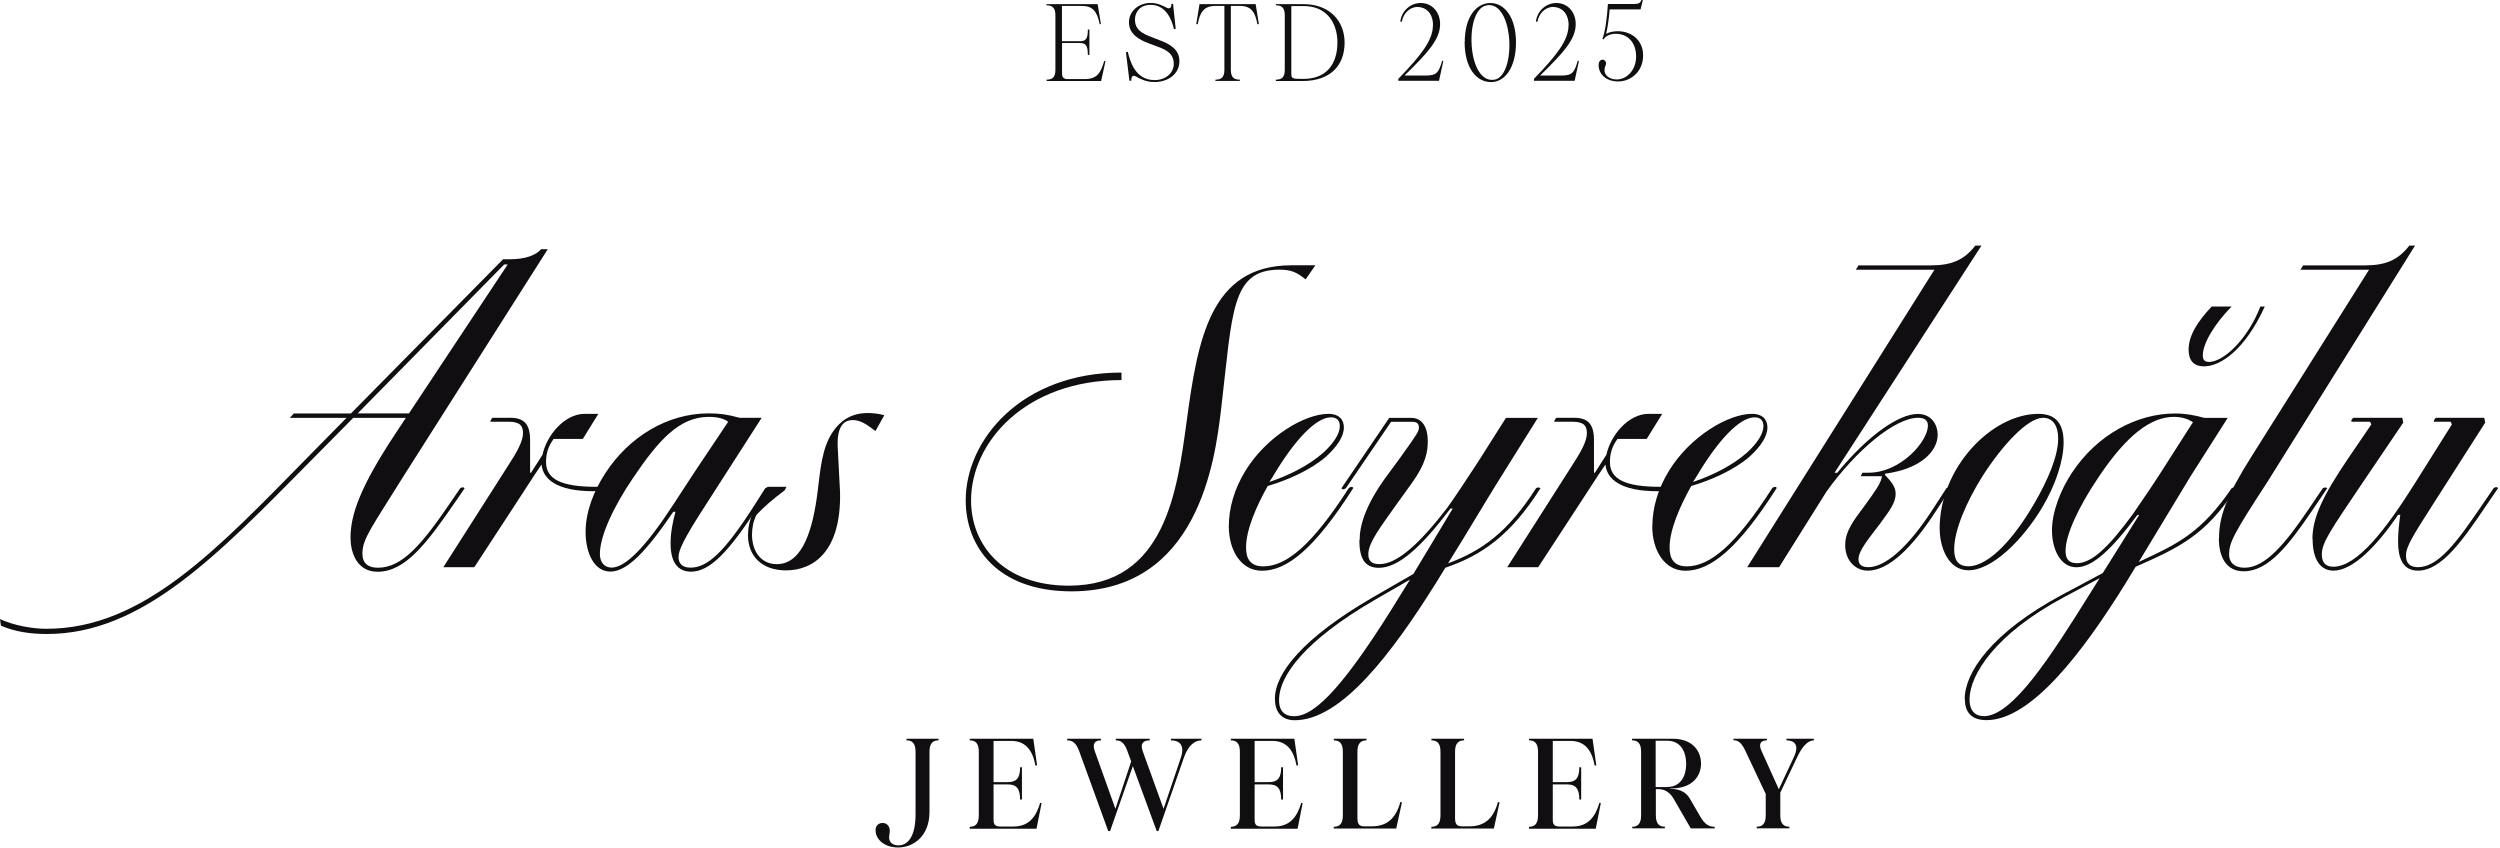 <svg xmlns="http://www.w3.org/2000/svg" width="941" height="319" viewBox="0 0 941 319" fill="none"><path d="M0.347 235.502L0 233.021C4.997 235.33 11.833 236.674 17.489 236.674C53.821 236.674 81.616 206.904 115.762 172.173L130.406 157.289H109.099L110.591 155.635H132.071L189.362 97.578H192.034C197.691 97.578 201.681 96.096 203.694 93.787H206.192L152.059 178.961C139.914 198.497 136.409 202.77 136.409 208.386C136.409 212.176 138.734 213.692 142.239 213.692C151.573 213.692 159.068 204.596 170.069 188.402L173.226 183.785C173.886 183.302 174.545 183.302 174.892 183.785L171.734 188.402C160.561 204.63 152.579 215.208 142.1 215.208C133.945 215.208 131.932 207.283 131.932 202.46C131.932 193.846 135.437 183.44 148.936 163.077L152.753 157.289H132.939L116.942 173.483C82.137 208.696 53.647 238.638 17.663 238.638C11.486 238.638 5.656 237.811 0.347 235.502ZM153.933 155.6L191.097 99.541H189.779L134.639 155.6H153.967H153.933Z" fill="#100E10"></path><path d="M203.868 174.792L201.196 178.754L192.694 191.813L178.536 213.485H166.877L191.029 175.619C194.707 170.003 196.858 166.04 196.858 163.043C196.858 160.217 195.679 158.736 191.376 158.736H184.54C184.713 158.081 185.025 157.564 185.372 157.254H192.035C197.205 157.254 199.53 159.563 199.53 165.696V177.927H199.877L204.215 171.14C205.707 164.042 212.37 155.773 220.039 155.773H225.209L219.379 165.213H208.379C206.228 168.177 205.534 170.83 205.534 173.965C205.534 180.408 211.363 183.234 224.341 183.234H226.181C226.354 183.716 225.834 184.543 225.174 184.887H223.335C209.663 184.887 204.354 180.408 203.833 174.792H203.868Z" fill="#100E10"></path><path d="M252.412 204.561C252.412 200.427 253.245 196.292 254.251 192.64H253.418C243.078 207.869 235.929 215.139 229.752 215.139C223.576 215.139 220.418 208.041 220.418 200.254C220.418 192.468 223.576 184.715 227.74 178.272C236.554 164.559 251.059 155.6 266.709 155.6C270.873 155.6 273.545 155.945 278.368 157.254H286.697L265.876 189.677C257.062 203.252 255.396 207.214 255.396 209.695C255.396 212.004 256.715 213.658 259.907 213.658C266.223 213.658 272.573 208.041 284.059 190.021L288.05 183.75C288.536 183.406 289.23 183.406 289.715 183.75L285.725 190.021C274.239 208.041 267.056 215.174 260.081 215.174C256.264 215.174 252.412 213.037 252.412 204.596V204.561ZM230.099 213.658C235.443 213.658 242.939 206.043 253.592 189.677L261.261 177.927L274.1 158.736C272.434 157.564 270.11 156.91 266.778 156.91C255.778 156.91 247.97 165.523 238.289 179.891C230.967 190.641 225.797 201.736 225.797 208.489C225.797 211.625 227.462 213.623 230.134 213.623L230.099 213.658Z" fill="#100E10"></path><path d="M281.562 201.254C281.562 194.638 285.24 188.677 288.884 183.234H296.032L295.373 184.543C290.723 188.023 287.531 190.814 284.72 193.811C283.54 196.12 283.054 198.773 283.054 201.254C283.054 207.214 286.212 212.348 292.389 212.348C302.383 212.348 306.061 198.463 307.726 185.232C308.733 177.445 309.219 168.693 313.556 162.423C316.055 158.77 320.045 155.463 326.534 155.463C328.026 155.463 330.698 155.635 332.85 156.289L329.519 162.25C327.02 160.424 324.348 158.116 321.017 158.116C316.853 158.116 314.84 161.596 315.361 169.21L316.193 185.266C316.679 207.766 306.026 214.691 295.859 214.691C287.184 214.691 281.527 209.73 281.527 201.288L281.562 201.254Z" fill="#100E10"></path><path d="M363.492 188.367C363.492 165.386 384.66 140.233 422.137 140.233V143.059C385.84 143.059 365.505 166.557 365.505 188.367C365.505 205.078 377.65 220.445 402.322 220.445C438.793 220.445 443.131 184.233 446.635 158.736C450.799 127.967 455.449 99.852 486.125 99.852H495.112L491.434 105.158C488.103 102.505 486.09 101.505 481.614 101.505C463.292 101.505 463.951 117.389 459.613 154.119C457.288 173.793 450.799 222.582 403.294 222.582C375.152 222.582 363.492 205.526 363.492 188.333V188.367Z" fill="#100E10"></path><path d="M462.525 198.118C462.525 191.331 464.538 184.06 468.841 177.101C476.822 164.18 491.154 155.773 500.002 155.773C504.34 155.773 505.832 158.253 505.832 160.906C505.832 164.386 503.16 168.177 499.169 171.829C493.513 176.79 484.665 180.753 477.169 182.923C473.005 190.366 469.014 199.29 469.014 206.077C469.014 210.384 470.68 213.175 475.504 213.175C484.005 213.175 493.652 205.561 507.671 183.75C508.33 183.096 509.337 183.096 509.337 183.75C494.693 206.732 484.352 214.829 475.018 214.829C467.037 214.829 462.525 207.042 462.525 198.118ZM497.99 170.485C501.807 167.005 504.305 163.387 504.305 160.39C504.305 158.391 503.299 157.082 500.974 157.082C495.318 157.082 487.163 165.696 478.974 179.581L477.794 181.407C484.803 179.099 492.785 175.137 497.955 170.485H497.99Z" fill="#100E10"></path><path d="M511.767 203.252C511.767 197.808 513.918 190.366 521.414 179.926L526.758 172.656C533.42 163.387 534.08 162.388 534.08 160.906C534.08 159.425 533.247 158.77 531.581 158.77H523.6L506.597 183.75C505.937 184.233 505.104 184.405 504.931 183.75L522.906 157.289H531.234C535.051 157.289 537.411 160.424 537.411 166.04C537.411 170.003 536.752 174.482 531.234 182.096L525.404 190.193C519.922 197.98 515.411 203.769 515.064 208.041C514.89 210.35 515.549 212.348 519.228 212.348C526.237 212.348 535.051 203.734 544.698 191.193C547.682 187.058 551.361 181.442 556.358 173.827L566.837 157.289H578.844L568.191 174.31C559.689 187.713 552.54 200.117 545.045 212.038C557.537 207.421 567.531 200.461 578.184 183.75C578.67 183.406 579.364 183.406 579.85 183.75C568.676 201.46 557.711 209.041 544.039 213.692L540.36 219.653C523.878 245.942 504.862 271.095 487.372 271.095C482.028 271.095 479.877 267.615 479.877 262.998C479.877 253.419 490.357 240.188 516.521 224.959L531.998 216.035L546.815 191.399H545.982C534.808 206.112 526.341 213.726 518.985 213.726C513.329 213.726 511.663 209.592 511.663 203.321L511.767 203.252ZM487.129 269.579C495.111 269.579 506.458 257.829 527.764 222.926L530.748 218.137L517.25 225.924C491.085 241.153 481.751 254.211 481.439 262.963C481.265 266.753 482.757 269.579 487.095 269.579H487.129Z" fill="#100E10"></path><path d="M604.313 174.792L601.641 178.754L593.14 191.813L578.982 213.485H567.322L591.474 175.619C595.152 170.003 597.304 166.04 597.304 163.043C597.304 160.217 596.124 158.736 591.821 158.736H584.985C585.158 158.081 585.471 157.564 585.818 157.254H592.48C597.651 157.254 599.976 159.563 599.976 165.696V177.927H600.323L604.66 171.14C606.152 164.042 612.815 155.773 620.484 155.773H625.654L619.825 165.213H608.824C606.673 168.177 605.979 170.83 605.979 173.965C605.979 180.408 611.809 183.234 624.787 183.234H626.626C626.799 183.716 626.279 184.543 625.62 184.887H623.78C610.108 184.887 604.799 180.408 604.279 174.792H604.313Z" fill="#100E10"></path><path d="M621.945 198.118C621.945 191.331 623.958 184.06 628.26 177.101C636.242 164.18 650.573 155.773 659.422 155.773C663.759 155.773 665.251 158.253 665.251 160.906C665.251 164.386 662.579 168.177 658.589 171.829C652.933 176.79 644.084 180.753 636.589 182.923C632.424 190.366 628.434 199.29 628.434 206.077C628.434 210.384 630.1 213.175 634.923 213.175C643.425 213.175 653.071 205.561 667.056 183.75C667.715 183.096 668.722 183.096 668.722 183.75C654.078 206.732 643.737 214.829 634.402 214.829C626.421 214.829 621.91 207.042 621.91 198.118H621.945ZM657.444 170.485C661.261 167.005 663.759 163.387 663.759 160.39C663.759 158.391 662.753 157.082 660.428 157.082C654.772 157.082 646.617 165.696 638.428 179.581L637.248 181.407C644.257 179.099 652.239 175.137 657.409 170.485H657.444Z" fill="#100E10"></path><path d="M728.162 101.54H698.528L699.534 99.886H726.67C734.339 99.886 739.163 98.06 743.5 92.444H745.825L690.512 177.962H691.518C703.664 163.249 715.011 155.807 721.847 155.807C727.191 155.807 729.342 160.114 729.342 163.594C729.342 169.727 723.166 176.48 709.528 178.306V178.789C712.027 181.442 713.519 183.268 713.519 185.887C713.519 189.022 711.68 191.675 707.515 197.291C703.525 202.597 699.534 207.214 699.534 210.522C699.534 212.521 700.853 213.485 703.213 213.485C709.528 213.485 718.03 206.215 727.191 192.157L732.674 183.716C733.333 183.371 733.992 183.371 734.339 183.716L728.509 192.64C719.695 206.215 710.847 214.795 703.039 214.795C698.701 214.795 694.537 211.315 694.537 205.216C694.537 200.082 697.383 196.292 701.859 190.331C705.676 185.025 708.175 181.717 708.348 179.237H700.367L701.026 177.927H703.351C715.358 177.927 725.664 166.178 725.664 160.217C725.664 158.391 724.658 157.254 721.986 157.254C713.172 157.254 698.493 169.658 687.493 185.025L669.657 213.485H657.65L728.128 101.505L728.162 101.54Z" fill="#100E10"></path><path d="M730.07 199.117C730.07 175.791 749.884 155.773 767.235 155.773C774.071 155.773 776.743 159.735 776.743 166.523C776.743 173.31 773.759 182.579 768.588 191.158C761.44 203.08 749.919 214.657 740.932 214.657C733.089 214.657 730.105 205.561 730.105 199.117H730.07ZM765.708 189.504C770.878 180.58 774.696 171.657 774.696 165.041C774.696 160.08 772.544 157.254 769.039 157.254C763.21 157.254 753.702 167.522 746.206 179.237C740.203 188.815 735.553 199.565 735.553 206.698C735.553 210.66 736.872 213.141 740.897 213.141C749.052 213.141 758.733 201.564 765.708 189.47V189.504Z" fill="#100E10"></path><path d="M739.508 263.135C739.508 253.212 749.502 238.155 776.325 223.787L791.49 215.69L805.162 193.846H804.502C794.509 207.249 787.499 213.52 781.53 213.52C775.562 213.52 772.369 206.732 772.369 199.634C772.369 192.536 775.701 184.267 779.865 177.962C789.373 163.56 804.364 155.635 818.695 155.635C822.686 155.635 826.19 156.289 829.695 157.289H838.509L824.525 179.271L805.023 211.521C819.667 204.734 828.515 200.599 840.001 183.75C840.487 183.406 841.181 183.406 841.667 183.75C830.181 201.598 820.187 206.077 803.843 213.347L800.026 219.618C784.029 245.425 764.562 271.06 747.732 271.06C741.729 271.06 739.577 267.752 739.577 263.135H739.508ZM746.656 269.579C757.483 269.579 771.814 247.252 786.978 222.926L790.31 217.62L776.985 224.718C750.681 238.776 741.659 254.005 741.347 262.756C741.173 266.547 742.666 269.544 746.691 269.544L746.656 269.579ZM781.635 212.004C787.117 212.004 793.294 206.56 802.941 193.329C806.619 188.023 811.755 180.443 815.919 173.793L825.427 158.908C823.935 157.909 821.61 156.91 818.279 156.91C809.603 156.91 800.616 163.697 790.136 179.237C781.982 191.296 777.471 201.564 777.471 207.352C777.471 210.488 778.789 211.969 781.635 211.969V212.004ZM823.796 131.619C823.796 126.313 827.127 121.042 832.471 115.391H839.967C833.79 121.662 829.14 129.104 829.14 133.756C829.14 135.582 829.973 136.236 831.465 136.236C836.948 136.236 846.109 127.623 850.793 115.391H852.459C844.964 131.757 835.803 137.89 829.626 137.89C825.462 137.89 823.796 135.409 823.796 131.619Z" fill="#100E10"></path><path d="M835.247 202.597C835.247 194.5 837.919 186.886 847.566 171.657L891.705 101.54H865.888L866.894 99.886H890.213C897.709 99.886 902.532 98.06 906.87 92.444H909.021L853.534 181.27C840.695 200.944 839.03 204.251 839.03 208.73C839.03 211.694 841.042 213.692 844.859 213.692C852.84 213.692 860.509 204.113 868.838 191.847L874.32 183.75C874.98 183.406 875.639 183.406 875.986 183.75L870.156 192.364C861.481 205.113 853.847 215.036 844.512 215.036C838.023 215.036 835.178 209.73 835.178 202.632L835.247 202.597Z" fill="#100E10"></path><path d="M870.398 202.908C870.398 194.983 874.216 186.714 883.897 172.483L892.572 159.735L892.086 158.736H885.077C884.903 158.253 885.25 157.564 885.91 157.254H904.232L904.579 159.08L889.588 181.235C877.096 199.772 873.938 204.217 873.938 208.696C873.938 211.659 875.257 213.313 878.276 213.313C887.263 213.313 898.09 199.255 909.09 181.718L922.901 159.735L922.415 158.736H916.099C916.099 158.253 916.273 157.737 916.932 157.254H935.081L935.428 159.08L916.62 188.505C907.945 202.081 905.62 205.698 905.62 209.178C905.62 212.142 907.285 213.485 910.131 213.485C917.8 213.485 924.775 204.045 934.109 190.331L938.62 183.716C939.28 183.234 939.939 183.234 940.286 183.716L935.775 190.331C927.273 202.908 919.118 214.795 910.131 214.795C904.301 214.795 902.635 209.833 902.635 203.872C902.635 200.737 902.982 197.085 903.468 193.777H902.635C894.793 205.354 885.632 214.795 878.31 214.795C873.799 214.795 870.468 211.142 870.468 202.873L870.398 202.908Z" fill="#100E10"></path><path d="M329.625 313.061C329.278 311.235 330.388 309.926 331.845 309.788C333.442 309.581 334.621 310.649 334.864 312.096C335.073 313.302 334.621 314.164 334.656 315.473C334.795 317.196 336.252 318.23 338.161 318.195C341.805 318.195 344.615 314.681 344.615 306.549V282.913C344.615 279.571 343.158 278.675 341.215 278.675V278.055H353.256V278.675C351.278 278.675 349.855 279.605 349.855 282.913V305.515C349.89 314.887 343.644 318.988 338.092 318.988C332.956 318.988 329.937 316.128 329.59 313.096L329.625 313.061Z" fill="#100E10"></path><path d="M365.02 311.201C366.963 311.201 368.42 310.27 368.42 306.963V282.913C368.42 279.571 366.963 278.675 365.02 278.675V278.055H388.928L390.351 288.047L389.726 288.184C388.651 281.948 385.632 278.882 380.67 278.882H373.972V294.386H379.351C382.509 294.386 383.966 292.974 383.966 288.805H384.66V300.933H383.966C383.966 296.729 382.509 295.248 379.316 295.248H373.972V308.479C373.972 310.27 374.458 311.097 376.54 311.097H381.468C387.159 311.097 389.935 307.617 391.531 302.173L392.051 302.311L390.143 311.924H365.02V311.304V311.201Z" fill="#100E10"></path><path d="M419.985 278.675V278.055H432.754V278.675C430.603 278.675 429.007 279.605 430.117 282.74L437.96 304.447L444.483 285.152C446.045 280.466 443.963 278.675 440.736 278.675V278.055H452.222V278.675C449.758 278.675 447.259 280.466 445.628 285.152L436.016 312.82H435.392L426.404 288.357L417.833 312.82H417.139L406.208 282.74C405.029 279.605 403.675 278.675 401.697 278.675V278.055H414.398V278.675C412.42 278.675 410.962 279.605 412.073 282.74L419.846 304.447L425.78 286.6L424.357 282.74C423.246 279.605 421.928 278.675 420.019 278.675H419.985Z" fill="#100E10"></path><path d="M463.289 311.201C465.232 311.201 466.69 310.27 466.69 306.963V282.913C466.69 279.571 465.232 278.675 463.289 278.675V278.055H487.198L488.621 288.047L487.996 288.184C486.92 281.948 483.901 278.882 478.939 278.882H472.242V294.386H477.621C480.778 294.386 482.236 292.974 482.236 288.805H482.93V300.933H482.236C482.236 296.729 480.778 295.248 477.586 295.248H472.242V308.479C472.242 310.27 472.728 311.097 474.81 311.097H479.737C485.428 311.097 488.204 307.617 489.8 302.173L490.321 302.311L488.412 311.924H463.289V311.304V311.201Z" fill="#100E10"></path><path d="M502.05 311.201C503.994 311.201 505.451 310.27 505.451 306.963V282.913C505.451 279.571 503.994 278.675 502.05 278.675V278.055H514.334V278.675C512.391 278.675 510.934 279.605 510.934 282.913V307.927C510.934 310.133 511.628 311.028 513.397 311.028H516.312C522.003 311.028 525.369 308.134 527.104 301.863L527.694 302.001L525.543 311.855H502.016V311.235L502.05 311.201Z" fill="#100E10"></path><path d="M538.798 311.201C540.742 311.201 542.199 310.27 542.199 306.963V282.913C542.199 279.571 540.742 278.675 538.798 278.675V278.055H551.082V278.675C549.139 278.675 547.682 279.605 547.682 282.913V307.927C547.682 310.133 548.376 311.028 550.146 311.028H553.06C558.751 311.028 562.117 308.134 563.852 301.863L564.442 302.001L562.291 311.855H538.764V311.235L538.798 311.201Z" fill="#100E10"></path><path d="M575.514 311.201C577.457 311.201 578.914 310.27 578.914 306.963V282.913C578.914 279.571 577.457 278.675 575.514 278.675V278.055H599.423L600.845 288.047L600.221 288.184C599.145 281.948 596.126 278.882 591.164 278.882H584.466V294.386H589.845C593.003 294.386 594.46 292.974 594.46 288.805H595.154V300.933H594.46C594.46 296.729 593.003 295.248 589.81 295.248H584.466V308.479C584.466 310.27 584.952 311.097 587.034 311.097H591.962C597.653 311.097 600.429 307.617 602.025 302.173L602.546 302.311L600.637 311.924H575.514V311.304V311.201Z" fill="#100E10"></path><path d="M614.311 311.201C616.254 311.201 617.711 310.27 617.711 306.963V282.913C617.711 279.571 616.254 278.675 614.311 278.675V278.055H629.44C637.56 278.055 640.267 283.12 640.267 287.461C640.267 291.802 637.317 296.764 629.093 296.764L628.087 296.902C630.898 296.902 634.229 297.246 636.207 300.864L639.989 307.376C641.689 310.27 643.182 311.201 645.402 311.201V311.821H636.415L629.961 300.657C628.746 298.59 627.046 297.177 624.582 297.039H623.263V306.928C623.263 310.27 624.721 311.166 626.664 311.166V311.786H614.38V311.166L614.311 311.201ZM627.774 296.213C632.771 296.109 634.715 291.837 634.68 287.461C634.645 283.154 632.771 278.813 627.532 278.813H623.194V296.247H627.774V296.213Z" fill="#100E10"></path><path d="M652.479 278.675V278.055H665.075V278.675C663.132 278.675 661.64 279.605 663.028 282.637L669.551 297.074L675.242 284.911C677.324 280.432 675.485 278.675 672.431 278.675V278.055H682.738V278.675C680.794 278.675 678.643 280.398 676.526 284.842L670.107 298.349V306.928C670.107 310.27 671.564 311.166 673.507 311.166V311.786H661.223V311.166C663.201 311.166 664.624 310.236 664.624 306.928V298.866L656.955 282.603C655.498 279.571 654.283 278.64 652.548 278.64L652.479 278.675Z" fill="#100E10"></path><path d="M393.887 29.976C395.899 29.976 397.253 29.321 397.253 26.289V5.72C397.253 2.687 395.865 1.998 393.887 1.998V1.55H413.146L414.395 9.062L413.944 9.131C412.937 4.376 411.411 2.24 407.247 2.24H399.716V15.505H406.518C408.635 15.505 409.467 14.712 409.467 11.129H410.057V20.673H409.467C409.467 17.09 408.635 16.194 406.483 16.194H399.751V27.53C399.751 29.046 400.202 29.769 401.972 29.769H408.183C412.903 29.769 414.256 27.599 415.644 22.913L416.095 23.051L414.464 30.493H393.956V30.011L393.887 29.976Z" fill="#100E10"></path><path d="M428.032 29.011C427.026 28.426 425.777 27.978 425.811 30.39H425.117L423.799 19.674L424.493 19.502C425.256 22.396 426.957 30.079 434.487 30.148C438.859 30.183 441.774 27.392 441.809 24.119C441.843 20.432 439.38 18.813 435.493 17.469L432.613 16.401C428.518 14.885 424.909 12.748 424.944 8.304C424.979 4.169 428.657 1.068 433.168 1.103C435.944 1.137 437.679 2.171 439.171 2.929C440.074 3.377 441.01 3.17 440.906 1.447H441.531L442.537 10.853L441.878 10.991C441.01 7.029 438.685 1.93 433.272 1.826C429.177 1.757 427.2 4.479 427.2 7.339C427.2 11.026 429.629 12.576 433.793 14.092L436.534 15.16C440.872 16.745 443.925 18.916 443.925 23.016C443.925 28.219 439.137 31.01 434.278 30.872C431.537 30.837 429.663 29.907 428.032 29.046V29.011Z" fill="#100E10"></path><path d="M457.53 29.976C459.473 29.976 460.861 29.321 460.861 26.289V2.24H457.322C453.192 2.24 451.596 4.651 450.833 9.131L450.277 9.062L451.492 1.55H472.625L473.839 9.062L473.284 9.131C472.486 4.617 470.959 2.24 466.83 2.24H463.29V26.289C463.29 29.321 464.678 29.976 466.656 29.976V30.459H457.495V29.976H457.53Z" fill="#100E10"></path><path d="M480.223 29.976C482.235 29.976 483.589 29.321 483.589 26.289V5.72C483.589 2.687 482.201 1.998 480.223 1.998V1.55H490.529C500.8 1.55 506.109 8.235 506.109 16.022C506.109 24.567 500.835 30.493 490.286 30.493H480.223V30.011V29.976ZM490.529 29.7C499.447 29.7 503.403 23.946 503.403 15.987C503.403 8.717 499.482 2.274 490.668 2.274H486.052V27.358C486.052 29.563 486.052 29.7 490.563 29.7H490.529Z" fill="#100E10"></path><path d="M539.385 9.544C539.385 4.583 536.332 2.619 533.556 2.619C530.502 2.619 528.142 5.203 527.657 8.166H527.067C527.483 4.376 530.676 1.034 534.944 1.137C539.177 1.206 542.057 4.72 542.057 9.062C542.057 15.057 536.922 20.294 528.663 28.426H536.679C540.773 28.426 541.537 27.323 542.821 22.878L543.272 22.947L541.641 30.424H526.338V29.666C534.978 20.742 539.351 15.126 539.351 9.51L539.385 9.544Z" fill="#100E10"></path><path d="M551.324 15.884C551.324 6.271 555.731 1.137 561.005 1.137C566.28 1.137 570.617 6.478 570.617 15.987C570.617 25.497 566.384 30.906 561.283 30.906C555.523 30.906 551.289 25.29 551.289 15.918L551.324 15.884ZM562.706 29.976C566.904 29.011 568.778 21.121 567.945 13.438C567.147 6.581 564.163 0.93 559.34 2.067C555.002 3.101 553.232 10.922 554.065 18.503C554.759 25.152 557.813 31.01 562.706 29.942V29.976Z" fill="#100E10"></path><path d="M590.43 9.544C590.43 4.583 587.377 2.619 584.601 2.619C581.547 2.619 579.187 5.203 578.701 8.166H578.112C578.528 4.376 581.72 1.034 585.989 1.137C590.222 1.206 593.102 4.72 593.102 9.062C593.102 15.057 587.967 20.294 579.708 28.426H587.724C591.818 28.426 592.582 27.323 593.866 22.878L594.317 22.947L592.686 30.424H577.383V29.666C586.023 20.742 590.396 15.126 590.396 9.51L590.43 9.544Z" fill="#100E10"></path><path d="M601.709 24.463C601.709 23.43 602.195 22.465 603.236 22.465C603.999 22.465 604.52 23.119 604.52 23.878C604.52 24.567 603.93 25.152 603.93 26.393C603.895 28.529 606.047 29.907 608.545 29.907C612.432 29.907 615.832 26.255 615.832 21.259C615.832 16.263 612.952 12.714 608.094 12.714C606.463 12.714 604.416 13.334 603.583 14.85L603.132 14.643C604.138 12.369 604.936 6.409 605.214 1.516H612.501C616.283 1.516 617.324 1.654 617.775 -6.10352e-05L618.365 0.069L617.498 3.549H605.873C605.596 7.304 605.006 10.957 604.554 12.748C605.596 12.128 607.261 11.749 608.892 11.749C614.097 11.749 618.469 15.126 618.469 20.845C618.469 27.22 613.542 30.665 609.1 30.665C604.659 30.665 601.709 28.012 601.709 24.429V24.463Z" fill="#100E10"></path></svg>